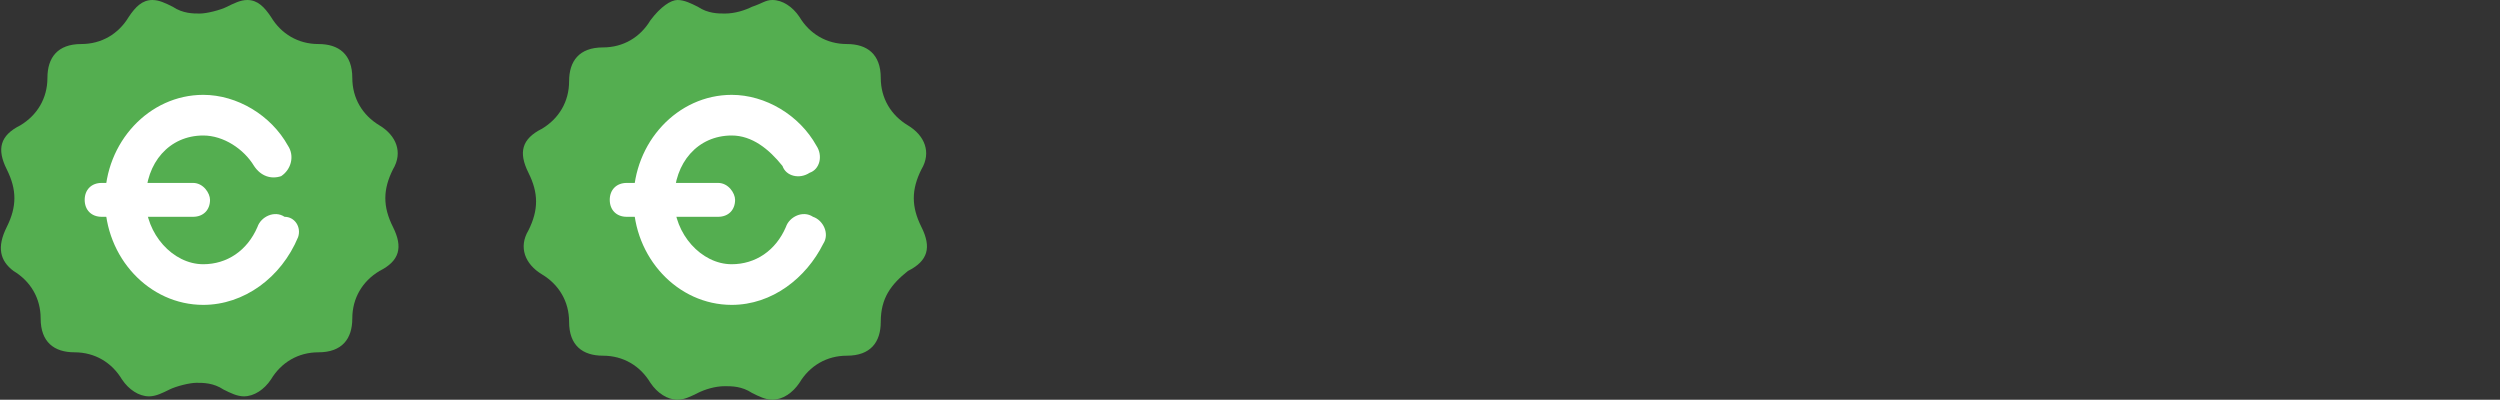 <?xml version="1.0" encoding="UTF-8"?> <!-- Generator: Adobe Illustrator 25.2.0, SVG Export Plug-In . SVG Version: 6.00 Build 0) --> <svg xmlns="http://www.w3.org/2000/svg" xmlns:xlink="http://www.w3.org/1999/xlink" id="Layer_1" x="0px" y="0px" viewBox="0 0 73.8 11.8" style="enable-background:new 0 0 73.8 11.8;" xml:space="preserve"><rect x="0" y="0" width="73.8" height="11.8" fill="#333333" stroke="none"/> <style type="text/css"> .st0{fill:#54AE50;} .st1{fill-rule:evenodd;clip-rule:evenodd;fill:#FFFFFF;} .st2{fill:#FFFFFF;} </style> <path class="st0" d="M7.3,0C7.6,0,7.8,0.2,8,0.5c0.3,0.5,0.8,0.8,1.4,0.8c0.6,0,1,0.3,1,1c0,0.6,0.3,1.1,0.8,1.4 c0.5,0.3,0.7,0.8,0.4,1.3c-0.3,0.6-0.3,1.1,0,1.7c0.3,0.6,0.2,1-0.4,1.3c-0.5,0.3-0.8,0.8-0.8,1.4c0,0.6-0.3,1-1,1 c-0.6,0-1.1,0.3-1.4,0.8c-0.2,0.3-0.5,0.5-0.8,0.5c-0.2,0-0.4-0.1-0.6-0.2c-0.3-0.2-0.6-0.2-0.8-0.2s-0.6,0.1-0.8,0.2 c-0.2,0.1-0.4,0.2-0.6,0.2c-0.3,0-0.6-0.2-0.8-0.5c-0.3-0.5-0.8-0.8-1.4-0.8c-0.6,0-1-0.3-1-1c0-0.6-0.3-1.1-0.8-1.4 C0,7.7-0.1,7.3,0.2,6.7c0.3-0.6,0.3-1.1,0-1.7c-0.3-0.6-0.2-1,0.4-1.3c0.5-0.3,0.8-0.8,0.8-1.4c0-0.6,0.3-1,1-1 c0.6,0,1.1-0.3,1.4-0.8C4,0.2,4.2,0,4.5,0c0.2,0,0.4,0.1,0.6,0.2c0.3,0.2,0.6,0.2,0.8,0.2s0.6-0.1,0.8-0.2C6.9,0.1,7.1,0,7.3,0"></path> <path class="st1" d="M6.2,5.9c0,0.3-0.2,0.5-0.5,0.5H3c-0.3,0-0.5-0.2-0.5-0.5c0-0.3,0.2-0.5,0.5-0.5h2.7C6,5.4,6.2,5.7,6.2,5.9"></path> <path class="st2" d="M6,9C4.4,9,3.1,7.6,3.1,5.9c0-1.7,1.3-3.1,2.9-3.1c1,0,2,0.6,2.5,1.5C8.7,4.6,8.6,5,8.3,5.2 C8,5.3,7.7,5.2,7.5,4.9C7.2,4.4,6.6,4,6,4c-1,0-1.7,0.8-1.7,1.9c0,1,0.8,1.9,1.7,1.9c0.7,0,1.3-0.4,1.6-1.1c0.1-0.3,0.5-0.5,0.8-0.3 C8.7,6.4,8.9,6.7,8.8,7C8.3,8.2,7.2,9,6,9"></path> <path class="st0" d="M22.8,0c0.3,0,0.6,0.2,0.8,0.5c0.3,0.5,0.8,0.8,1.4,0.8c0.6,0,1,0.3,1,1c0,0.6,0.3,1.1,0.8,1.4 c0.5,0.3,0.7,0.8,0.4,1.3c-0.3,0.6-0.3,1.1,0,1.7c0.3,0.6,0.2,1-0.4,1.3C26.3,8.4,26,8.8,26,9.5c0,0.6-0.3,1-1,1 c-0.6,0-1.1,0.3-1.4,0.8c-0.2,0.3-0.5,0.5-0.8,0.5c-0.2,0-0.4-0.1-0.6-0.2c-0.3-0.2-0.6-0.2-0.8-0.2c-0.3,0-0.6,0.1-0.8,0.2 c-0.2,0.1-0.4,0.2-0.6,0.2c-0.3,0-0.6-0.2-0.8-0.5c-0.3-0.5-0.8-0.8-1.4-0.8c-0.6,0-1-0.3-1-1c0-0.6-0.3-1.1-0.8-1.4 c-0.5-0.3-0.7-0.8-0.4-1.3c0.3-0.6,0.3-1.1,0-1.7c-0.3-0.6-0.2-1,0.4-1.3c0.5-0.3,0.8-0.8,0.8-1.4c0-0.6,0.3-1,1-1 c0.6,0,1.1-0.3,1.4-0.8C19.5,0.2,19.8,0,20,0c0.2,0,0.4,0.1,0.6,0.2c0.3,0.2,0.6,0.2,0.8,0.2c0.3,0,0.6-0.1,0.8-0.2 C22.5,0.1,22.6,0,22.8,0"></path> <path class="st1" d="M21.7,5.9c0,0.3-0.2,0.5-0.5,0.5h-2.7c-0.3,0-0.5-0.2-0.5-0.5c0-0.3,0.2-0.5,0.5-0.5h2.7 C21.5,5.4,21.7,5.7,21.7,5.9"></path> <path class="st2" d="M21.6,9c-1.6,0-2.9-1.4-2.9-3.1c0-1.7,1.3-3.1,2.9-3.1c1,0,2,0.6,2.5,1.5c0.2,0.3,0.1,0.7-0.2,0.8 c-0.3,0.2-0.7,0.1-0.8-0.2C22.7,4.4,22.2,4,21.6,4c-1,0-1.7,0.8-1.7,1.9c0,1,0.8,1.9,1.7,1.9c0.7,0,1.3-0.4,1.6-1.1 c0.1-0.3,0.5-0.5,0.8-0.3c0.3,0.1,0.5,0.5,0.3,0.8C23.8,8.2,22.8,9,21.6,9"></path> </svg> 